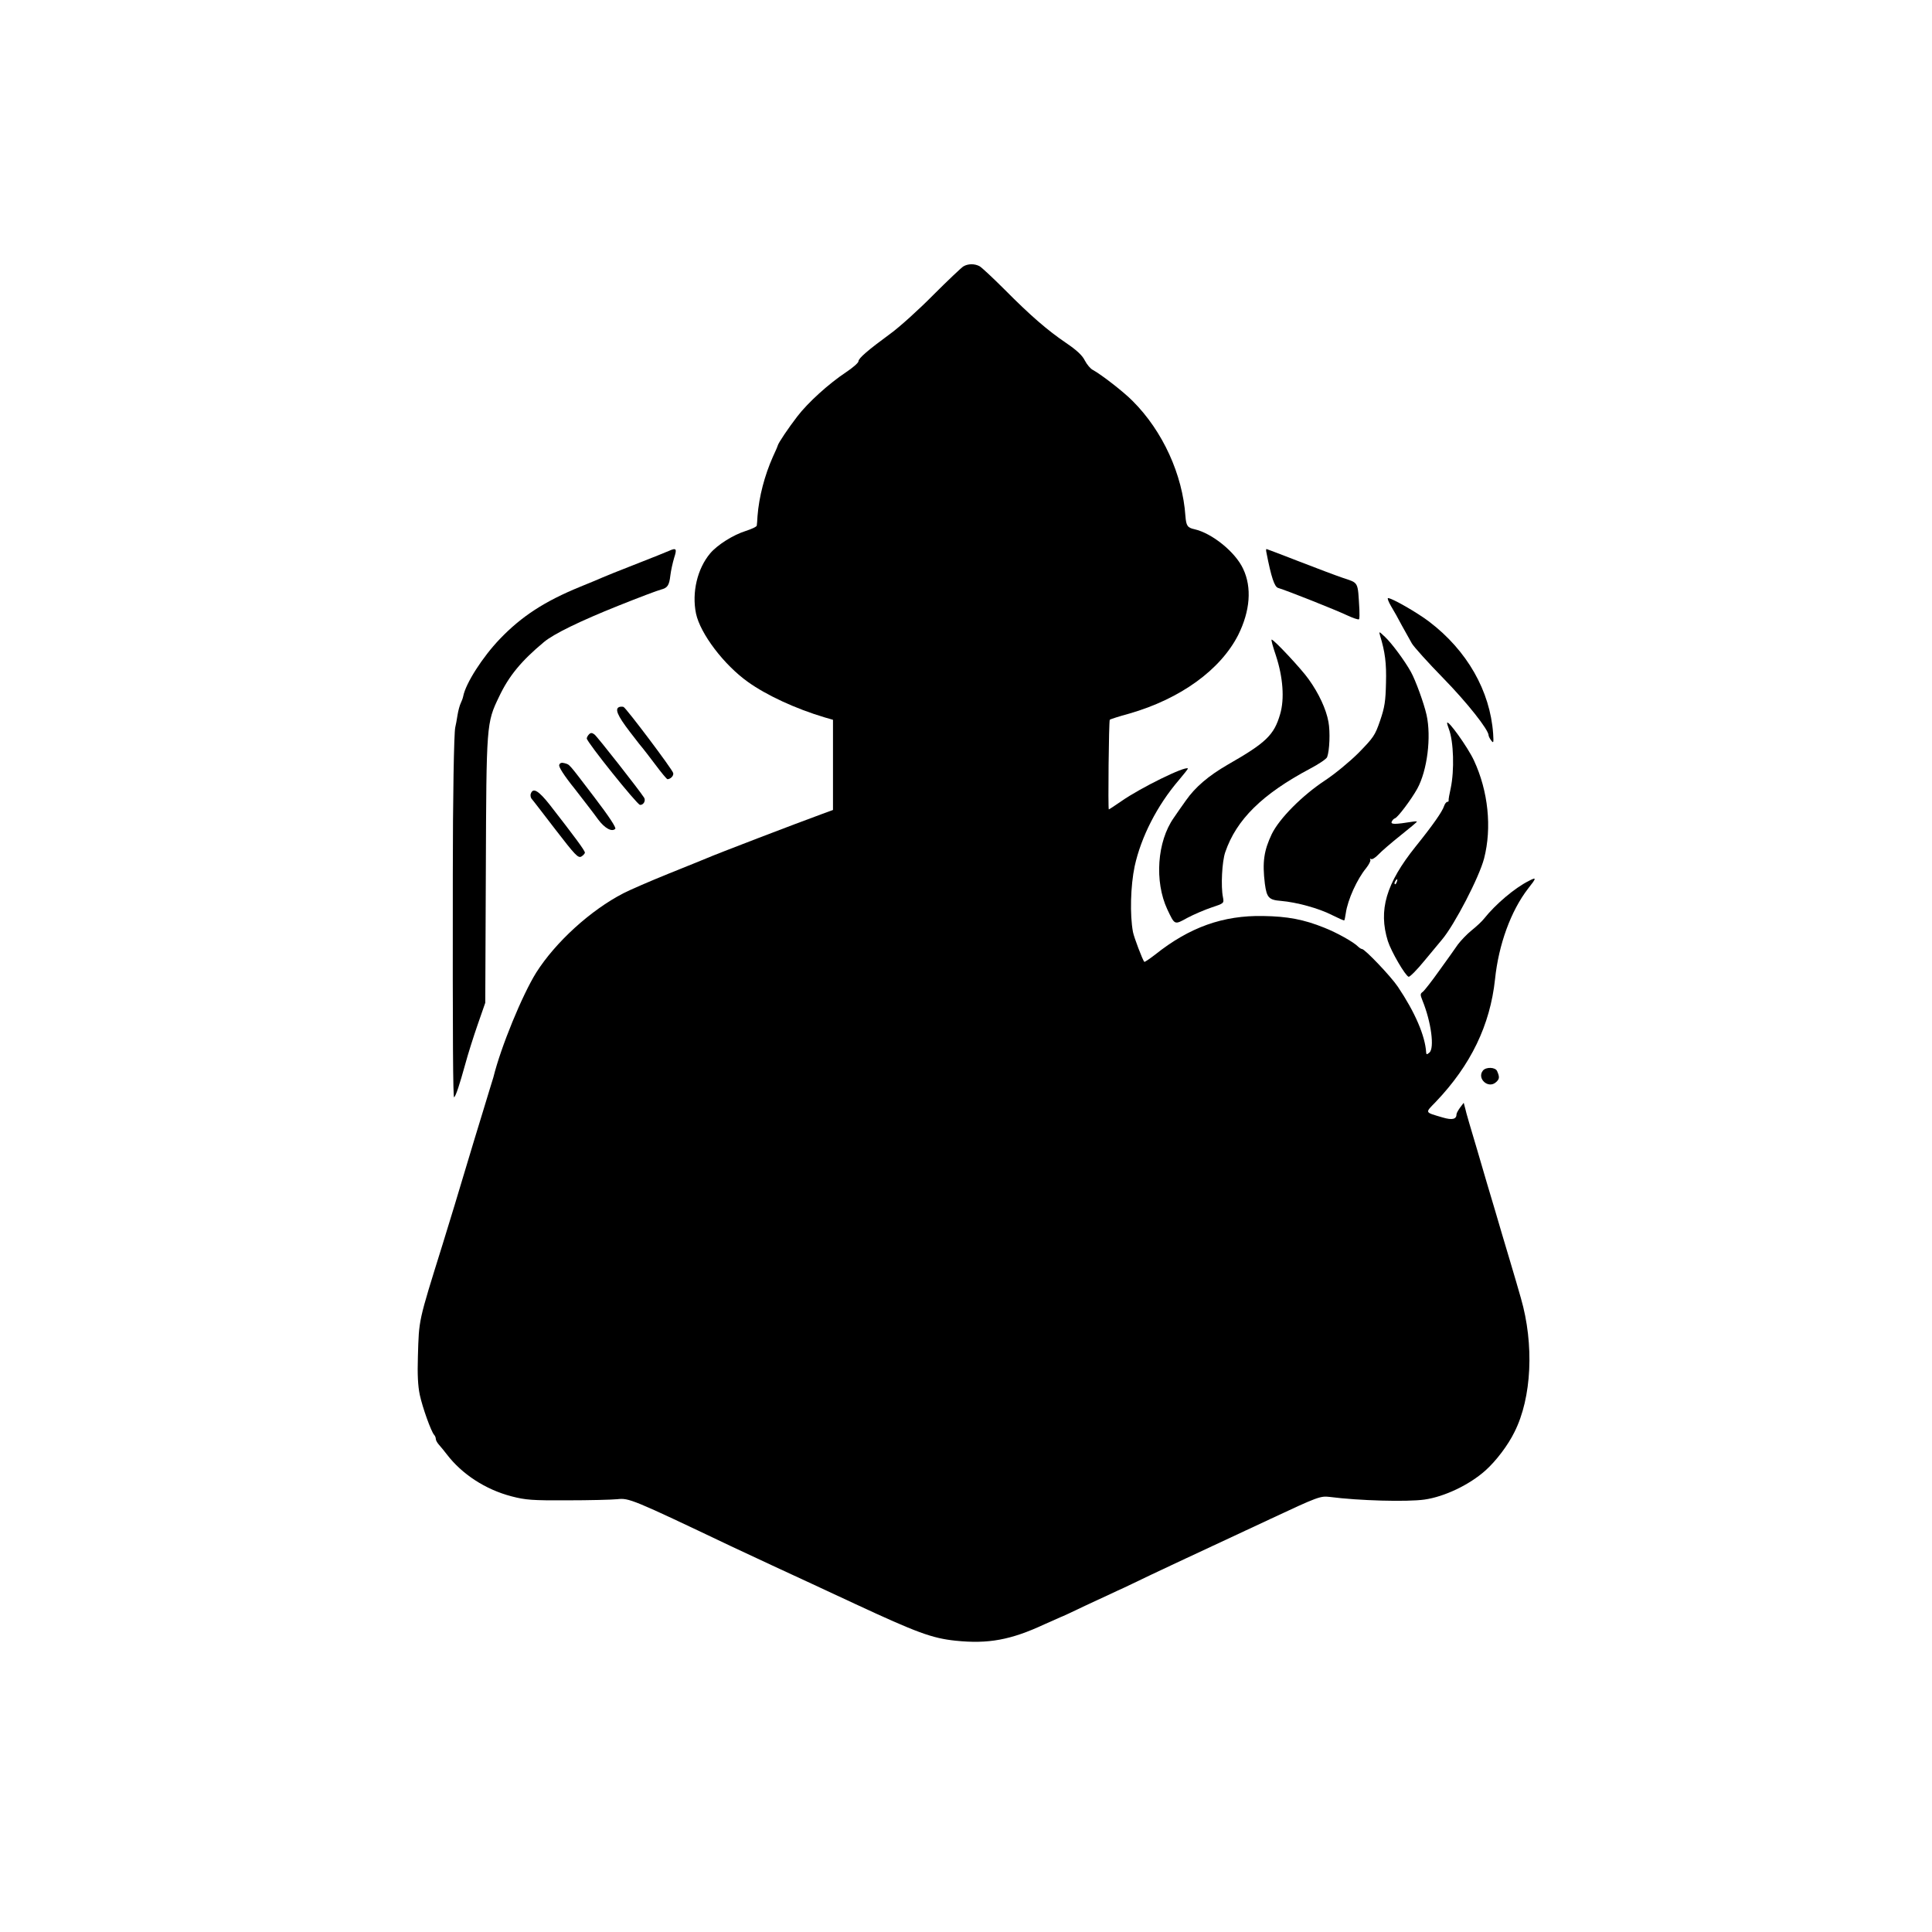 <?xml version="1.0" standalone="no"?>
<!DOCTYPE svg PUBLIC "-//W3C//DTD SVG 20010904//EN"
 "http://www.w3.org/TR/2001/REC-SVG-20010904/DTD/svg10.dtd">
<svg version="1.0" xmlns="http://www.w3.org/2000/svg"
 width="1024pt" height="1024pt" viewBox="0 0 1024 1024"
 preserveAspectRatio="xMidYMid meet">
<g transform="translate(0,1024) scale(0.1,-0.1)"
fill="#000000" stroke="none">
<path d="M5106 8828 c-10 -6 -82 -74 -160 -152 -77 -78 -179 -170 -226 -204
-120 -88 -170 -131 -170 -147 0 -8 -30 -34 -66 -58 -92 -61 -202 -161 -258
-234 -47 -61 -101 -141 -104 -155 -1 -5 -13 -32 -26 -60 -43 -97 -73 -210 -81
-313 -1 -22 -3 -45 -4 -51 -1 -6 -27 -18 -58 -28 -67 -21 -151 -74 -189 -119
-68 -81 -98 -207 -75 -319 23 -107 148 -272 276 -363 98 -70 251 -141 405
-187 l45 -13 0 -239 0 -239 -60 -22 c-137 -50 -560 -212 -610 -234 -11 -5
-101 -41 -200 -81 -99 -40 -207 -87 -240 -104 -175 -90 -361 -260 -463 -421
-74 -119 -187 -393 -227 -555 -3 -8 -27 -89 -55 -180 -28 -91 -69 -226 -91
-300 -52 -174 -67 -223 -123 -405 -130 -417 -125 -395 -131 -595 -3 -96 0
-155 10 -203 15 -69 60 -194 76 -212 5 -5 9 -15 9 -22 0 -7 8 -21 18 -32 9
-10 27 -32 40 -49 80 -105 205 -187 344 -223 73 -19 109 -22 293 -21 116 0
236 3 267 6 62 7 79 0 598 -247 119 -56 334 -156 430 -200 30 -14 134 -62 230
-107 329 -153 410 -183 535 -196 173 -18 293 4 471 87 47 21 87 39 88 39 2 0
59 26 127 59 68 32 147 68 174 81 28 12 106 50 175 83 69 32 152 72 185 87
133 62 307 143 450 210 250 117 264 122 313 116 154 -20 409 -27 502 -14 106
15 238 78 323 154 56 50 120 134 154 204 92 182 105 465 34 710 -10 36 -37
128 -60 205 -23 77 -58 194 -77 260 -20 66 -62 208 -93 315 -32 107 -62 208
-65 225 l-8 30 -19 -25 c-10 -14 -19 -30 -19 -35 0 -27 -22 -33 -73 -18 -98
29 -95 23 -37 83 186 195 288 407 314 650 19 184 84 362 175 480 46 58 46 63
4 41 -74 -37 -176 -123 -238 -201 -11 -14 -40 -41 -65 -61 -25 -20 -57 -54
-73 -75 -15 -22 -59 -84 -99 -139 -39 -55 -78 -105 -87 -112 -14 -10 -14 -15
-2 -45 47 -115 65 -254 37 -277 -13 -11 -16 -11 -17 0 -5 88 -59 214 -150 349
-36 54 -175 200 -190 200 -4 0 -14 6 -21 13 -25 25 -113 74 -179 100 -109 44
-195 60 -324 62 -212 4 -390 -59 -573 -205 -30 -23 -55 -40 -57 -38 -9 10 -54
128 -60 158 -17 91 -13 245 9 349 34 155 119 322 234 456 28 33 50 61 48 62
-14 14 -252 -103 -352 -173 -35 -24 -65 -44 -67 -44 -5 0 0 470 5 475 2 3 49
18 104 33 271 78 483 232 577 417 63 127 73 251 26 350 -41 89 -165 189 -258
210 -37 8 -44 18 -48 70 -15 219 -120 450 -279 609 -48 49 -167 141 -211 165
-13 6 -32 29 -43 50 -13 27 -43 55 -99 93 -100 68 -188 144 -327 284 -61 61
-121 117 -132 123 -26 14 -61 14 -86 -1z"/>
<path d="M3545 7320 c-11 -5 -90 -37 -175 -70 -85 -33 -164 -65 -175 -70 -11
-5 -65 -28 -120 -50 -188 -77 -310 -156 -426 -277 -91 -95 -181 -235 -194
-304 -2 -10 -8 -26 -13 -36 -5 -10 -13 -38 -17 -63 -4 -25 -9 -54 -12 -65 -7
-28 -13 -383 -13 -775 -1 -893 1 -1193 7 -1186 10 9 29 68 59 176 14 52 44
147 66 210 l40 115 3 700 c3 778 3 783 70 922 52 110 117 189 238 290 51 43
193 112 393 192 110 44 213 83 227 86 35 9 44 22 50 75 3 25 12 66 20 93 16
49 12 55 -28 37z"/>
<path d="M6712 7313 c26 -134 43 -183 62 -189 50 -15 306 -117 363 -144 34
-16 64 -26 66 -22 3 4 3 27 2 52 -9 152 -2 138 -90 168 -33 11 -136 50 -229
86 -93 36 -171 66 -173 66 -3 0 -3 -8 -1 -17z"/>
<path d="M7373 7027 c14 -23 40 -69 57 -102 18 -33 42 -76 53 -95 11 -19 86
-102 167 -185 126 -129 240 -273 240 -303 0 -4 6 -17 14 -27 12 -16 13 -12 10
36 -16 227 -138 441 -339 594 -63 48 -197 125 -218 125 -5 0 2 -19 16 -43z"/>
<path d="M7315 6870 c26 -85 34 -145 31 -250 -2 -96 -7 -129 -31 -199 -27 -79
-35 -90 -114 -171 -47 -47 -126 -112 -176 -145 -123 -81 -243 -202 -284 -285
-42 -88 -51 -149 -37 -264 10 -74 21 -86 86 -91 82 -7 200 -39 270 -75 34 -17
63 -30 65 -28 2 2 5 19 8 38 10 71 60 181 108 239 15 19 25 39 22 44 -3 6 -2
7 4 4 5 -4 23 7 39 24 16 17 68 62 117 101 48 38 87 71 87 73 0 2 -10 2 -22 0
-94 -15 -117 -15 -112 -1 3 8 11 17 18 19 16 6 87 101 118 157 53 97 75 274
49 391 -14 62 -58 183 -83 228 -32 58 -103 154 -138 186 -32 30 -32 30 -25 5z"/>
<path d="M6763 6764 c37 -113 46 -228 22 -309 -32 -111 -75 -152 -278 -268
-102 -59 -172 -119 -221 -189 -21 -29 -50 -71 -65 -93 -88 -125 -103 -337 -34
-485 40 -84 37 -83 106 -45 34 18 92 43 128 55 66 22 67 22 61 54 -12 58 -5
190 12 239 59 173 196 308 450 443 46 24 87 52 90 61 13 34 17 134 7 187 -12
67 -51 151 -105 226 -37 53 -184 210 -196 210 -4 0 7 -39 23 -86z"/>
<path d="M3283 6493 c-26 -9 -11 -45 54 -130 37 -49 70 -90 73 -93 3 -3 31
-40 63 -82 32 -43 61 -78 65 -78 17 1 34 19 30 33 -4 19 -249 344 -263 350 -5
2 -16 2 -22 0z"/>
<path d="M7670 6408 c0 -4 4 -18 9 -31 26 -67 30 -221 10 -315 -7 -31 -12 -60
-11 -64 1 -5 -2 -8 -7 -8 -5 0 -13 -10 -17 -22 -9 -29 -60 -102 -151 -215
-157 -196 -198 -337 -147 -501 18 -56 92 -183 110 -189 6 -2 44 36 83 84 40
48 82 99 94 113 66 78 197 330 223 430 42 163 22 357 -54 520 -32 69 -140 220
-142 198z m-267 -843 c-3 -9 -8 -14 -10 -11 -3 3 -2 9 2 15 9 16 15 13 8 -4z"/>
<path d="M3122 6348 c-7 -7 -12 -17 -12 -22 1 -20 265 -349 282 -352 18 -2 32
22 22 38 -24 38 -249 325 -263 335 -13 10 -20 10 -29 1z"/>
<path d="M2964 6186 c-4 -10 25 -56 83 -128 48 -62 104 -134 123 -161 35 -47
73 -68 91 -50 6 6 -34 67 -112 169 -141 185 -128 170 -157 179 -15 4 -24 2
-28 -9z"/>
<path d="M2814 6035 c-4 -8 -2 -21 3 -28 6 -6 63 -81 127 -164 104 -135 120
-152 137 -143 10 6 19 16 19 21 0 11 -55 85 -185 252 -59 75 -89 94 -101 62z"/>
<path d="M7860 4566 c-34 -42 28 -99 69 -62 19 17 20 27 6 59 -9 21 -58 23
-75 3z"/>
</g>
</svg>
